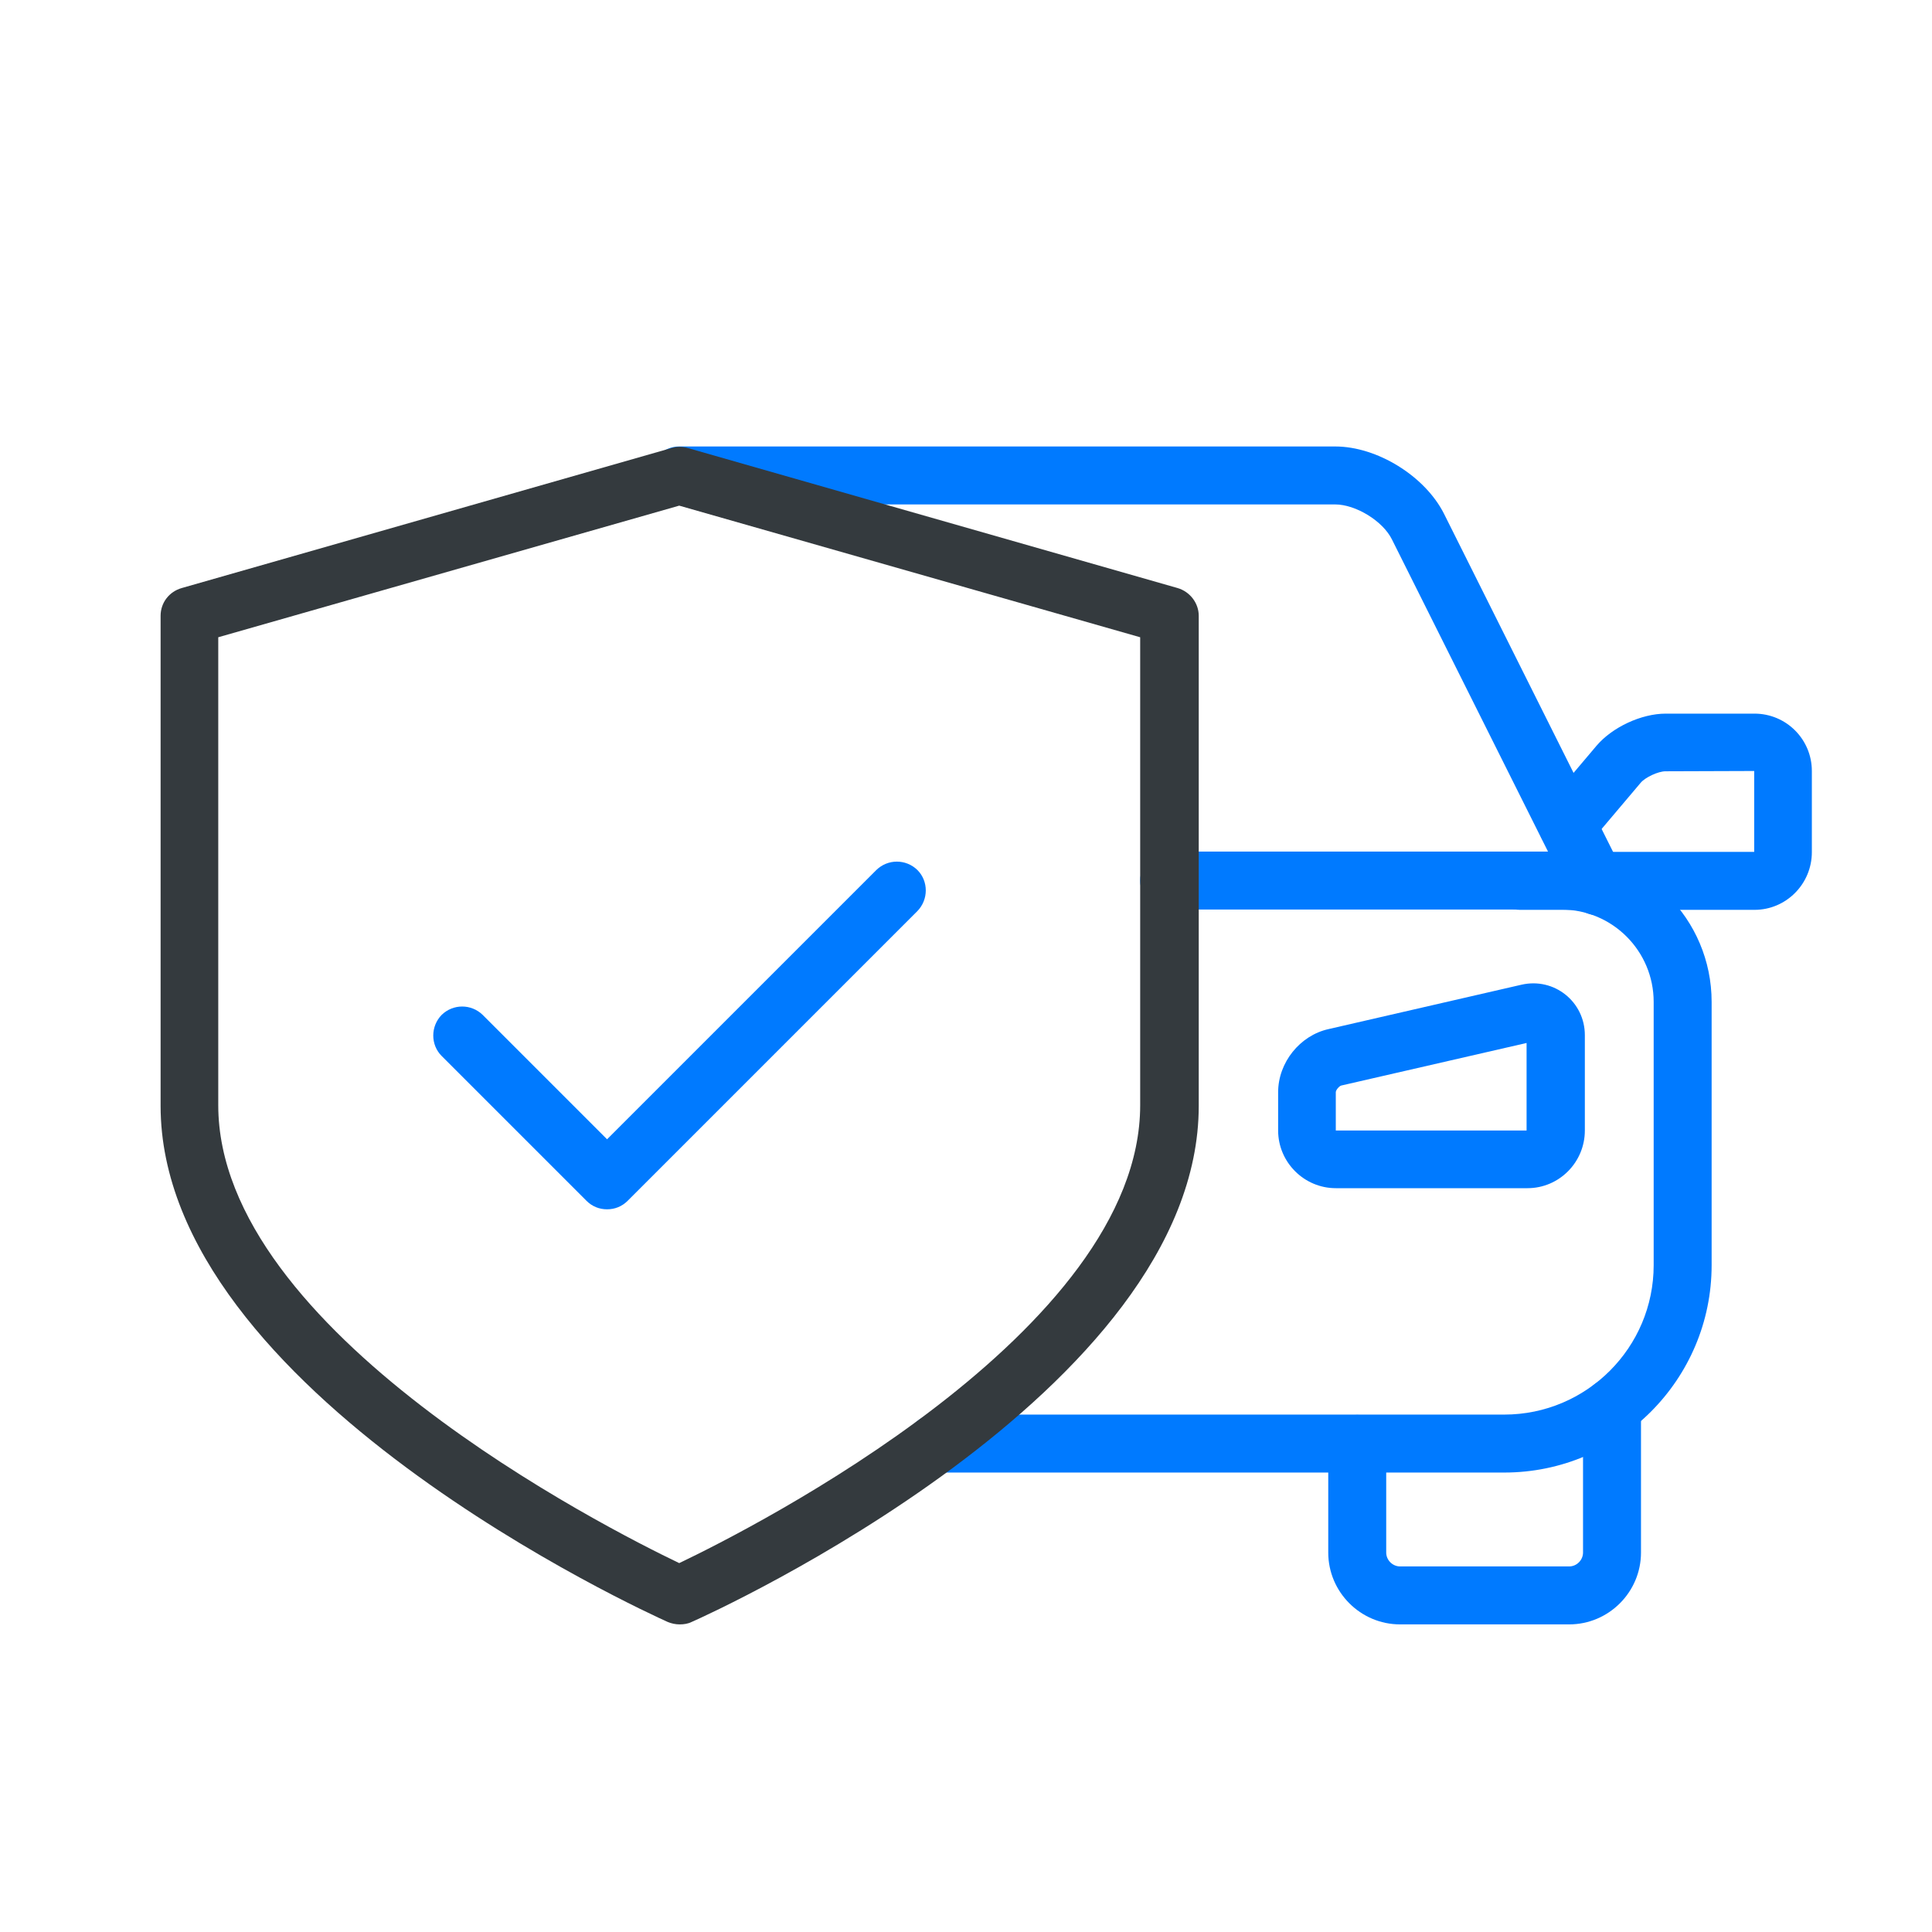 <?xml version="1.0" encoding="UTF-8"?>
<svg id="Layer_1" xmlns="http://www.w3.org/2000/svg" viewBox="0 0 64 64">
  <defs>
    <style>
      .cls-1 {
        fill: #007aff;
      }

      .cls-2 {
        fill: #343a3e;
      }
    </style>
  </defs>
  <g>
    <path class="cls-1" d="M52.93,30.32c-.35,0-.69-.19-.86-.53l-5.96-11.92c-.3-.61-1.2-1.16-1.88-1.16h-21.73c-.53,0-.96-.43-.96-.96s.43-.96.96-.96h21.73c1.39,0,2.97.98,3.6,2.22l5.96,11.92c.24.47.04,1.05-.43,1.29-.14.07-.28.1-.43.1Z"/>
    <path class="cls-1" d="M49.83,48.78h-18.84c-.53,0-.96-.43-.96-.96s.43-.96.96-.96h18.84c2.73,0,4.95-2.22,4.95-4.95v-8.72c0-1.69-1.37-3.06-3.06-3.06h-12.99c-.53,0-.96-.43-.96-.96s.43-.96.96-.96h12.99c2.75,0,4.98,2.23,4.98,4.98v8.72c0,3.79-3.08,6.87-6.87,6.87Z"/>
    <path class="cls-1" d="M51.98,53.81h-5.6c-1.31,0-2.38-1.07-2.38-2.38v-3.6c0-.53.43-.96.96-.96s.96.43.96.96v3.6c0,.25.21.46.46.46h5.6c.25,0,.46-.21.46-.46v-4.81c0-.53.43-.96.96-.96s.96.43.96.96v4.81c0,1.31-1.07,2.38-2.38,2.38Z"/>
    <path class="cls-1" d="M58.11,30.14h-7.76c-.53,0-.96-.43-.96-.96s.43-.96.96-.96h1.21c-.09-.04-.18-.09-.26-.16-.4-.34-.45-.95-.11-1.35l1.7-2.01c.52-.61,1.48-1.06,2.29-1.06h2.94c1.05,0,1.9.85,1.9,1.9v2.69c0,1.05-.85,1.91-1.9,1.91ZM52.27,28.22h5.84v-2.68s-2.94.01-2.94.01c-.24,0-.67.2-.82.38l-1.7,2.01c-.11.12-.24.21-.38.27Z"/>
    <path class="cls-1" d="M50.59,39.36h-6.34c-1.05,0-1.91-.86-1.91-1.91v-1.27c0-.98.72-1.88,1.67-2.09l6.39-1.47c1.09-.25,2.1.57,2.1,1.67v3.16c0,1.05-.85,1.91-1.9,1.91ZM50.57,34.55l-6.14,1.41c-.07.02-.18.15-.18.22v1.27h6.32v-2.9Z"/>
  </g>
  <path class="cls-2" d="M22.51,53.81c-.13,0-.27-.03-.39-.08-.69-.31-16.8-7.63-16.8-17.1v-16.23c0-.43.28-.8.7-.92l16.23-4.64c.17-.05.35-.05.53,0l16.23,4.64c.41.12.7.5.7.92v16.23c0,9.48-16.11,16.8-16.8,17.1-.12.06-.26.08-.39.08ZM7.23,21.11v15.5c0,7.5,12.85,14.01,15.27,15.17,2.43-1.16,15.27-7.67,15.27-15.17v-15.5l-15.27-4.36-15.27,4.36Z"/>
  <path class="cls-1" d="M20.11,40.06c-.25,0-.49-.09-.68-.28l-4.8-4.8c-.37-.37-.37-.98,0-1.36.38-.37.98-.37,1.36,0l4.12,4.12,8.92-8.92c.38-.37.98-.37,1.36,0,.37.37.37.98,0,1.36l-9.6,9.6c-.19.19-.43.28-.68.28Z"/>
</svg>